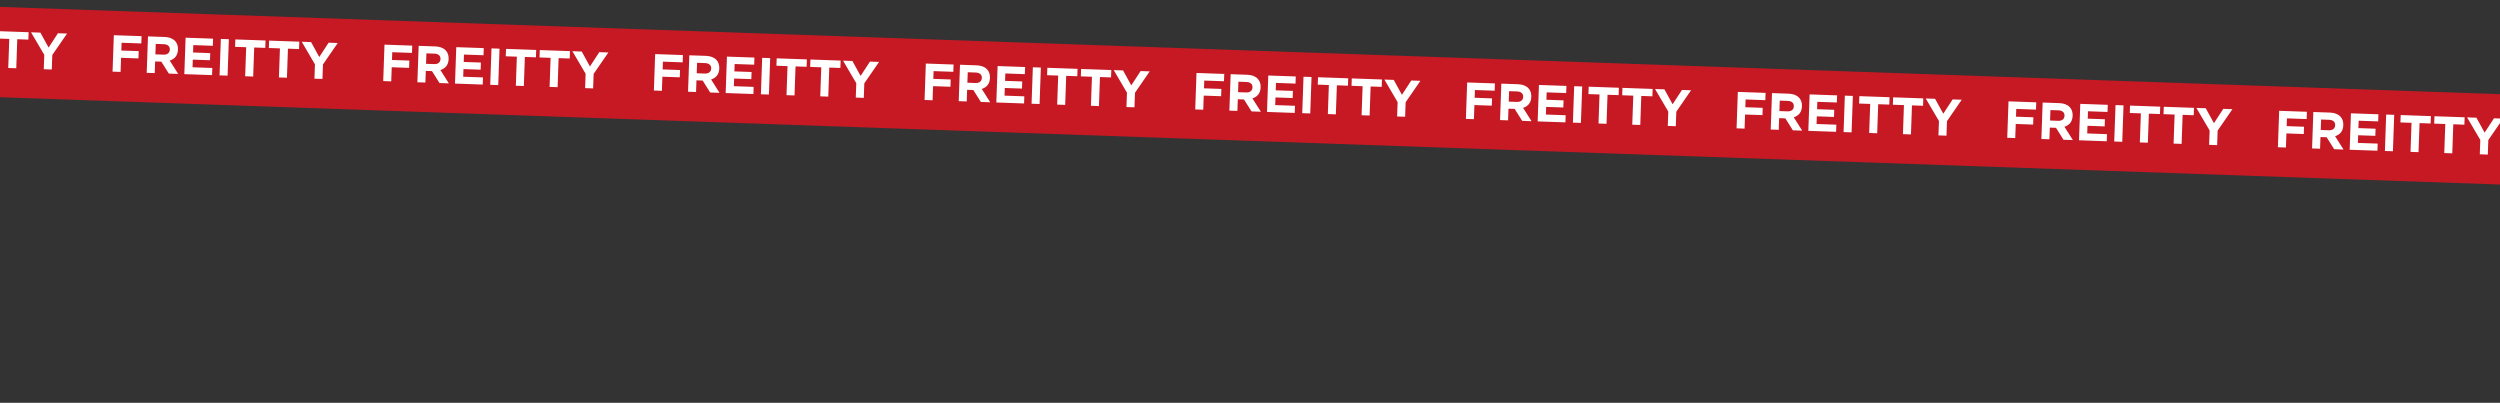 <svg width="1440" height="232" viewBox="0 0 1440 232" fill="none" xmlns="http://www.w3.org/2000/svg">
<rect x="0" y="0" width="1440" height="232" fill="#333333" stroke="none"/>
<rect x="-104.364" y="0.328" width="5148" height="52" rx="8" transform="rotate(2 -104.364 0.328)" fill="#C61924"/>
<path d="M-91.075 35.813L-90.342 14.826L-74.362 15.384L-74.508 19.582L-85.871 19.185L-86.027 23.652L-76.013 24.002L-76.16 28.199L-86.174 27.85L-86.457 35.975L-91.075 35.813ZM-71.399 36.501L-70.666 15.513L-61.072 15.848C-58.414 15.941 -56.4 16.722 -55.03 18.191C-53.873 19.432 -53.33 21.072 -53.401 23.11C-53.513 26.328 -55.088 28.445 -58.125 29.459L-53.26 37.134L-58.657 36.946L-62.98 30.07L-66.547 29.946L-66.782 36.662L-71.399 36.501ZM-66.405 25.868L-61.728 26.032C-60.609 26.071 -59.73 25.831 -59.091 25.313C-58.452 24.775 -58.116 24.047 -58.084 23.127C-58.05 22.148 -58.344 21.397 -58.966 20.875C-59.588 20.333 -60.468 20.042 -61.607 20.002L-66.195 19.842L-66.405 25.868ZM-49.733 37.257L-49 16.27L-33.169 16.823L-33.313 20.93L-44.556 20.538L-44.705 24.795L-34.811 25.14L-34.954 29.248L-44.848 28.902L-45.002 33.31L-33.609 33.708L-33.752 37.815L-49.733 37.257ZM-29.437 37.966L-28.704 16.979L-24.087 17.14L-24.82 38.127L-29.437 37.966ZM-14.688 38.481L-14.104 21.751L-20.49 21.528L-20.341 17.271L-2.952 17.878L-3.101 22.135L-9.487 21.912L-10.071 38.642L-14.688 38.481ZM4.753 39.16L5.337 22.43L-1.049 22.207L-0.9 17.95L16.489 18.557L16.34 22.814L9.954 22.591L9.37 39.321L4.753 39.16ZM25.214 39.874L25.503 31.599L17.881 18.605L23.278 18.794L27.991 27.394L33.382 19.147L38.629 19.33L30.123 31.671L29.831 40.036L25.214 39.874Z" fill="white"/>
<path d="M64.831 41.258L65.564 20.271L81.544 20.829L81.397 25.026L70.034 24.629L69.878 29.096L79.892 29.446L79.745 33.644L69.731 33.294L69.448 41.419L64.831 41.258ZM84.506 41.945L85.239 20.958L94.833 21.293C97.492 21.386 99.505 22.166 100.875 23.635C102.032 24.876 102.576 26.516 102.504 28.555C102.392 31.773 100.817 33.889 97.78 34.904L102.645 42.578L97.248 42.39L92.926 35.515L89.358 35.39L89.123 42.106L84.506 41.945ZM89.5 31.313L94.177 31.476C95.297 31.515 96.176 31.276 96.814 30.758C97.453 30.22 97.789 29.491 97.821 28.571C97.855 27.592 97.561 26.841 96.939 26.319C96.317 25.777 95.437 25.486 94.298 25.447L89.711 25.286L89.5 31.313ZM106.173 42.702L106.905 21.714L122.736 22.267L122.592 26.375L111.349 25.982L111.201 30.239L121.095 30.585L120.951 34.692L111.057 34.347L110.903 38.754L122.296 39.152L122.153 43.26L106.173 42.702ZM126.468 43.41L127.201 22.423L131.818 22.584L131.085 43.571L126.468 43.41ZM141.217 43.925L141.801 27.195L135.415 26.972L135.564 22.715L152.953 23.322L152.805 27.58L146.418 27.357L145.834 44.087L141.217 43.925ZM160.658 44.604L161.242 27.874L154.856 27.651L155.005 23.394L172.394 24.001L172.246 28.259L165.86 28.036L165.275 44.765L160.658 44.604ZM181.119 45.319L181.408 37.044L173.787 24.05L179.183 24.238L183.896 32.838L189.287 24.591L194.534 24.774L186.028 37.115L185.736 45.48L181.119 45.319Z" fill="white"/>
<path d="M220.735 46.702L221.468 25.715L237.448 26.273L237.301 30.47L225.938 30.074L225.782 34.541L235.796 34.891L235.65 39.088L225.636 38.738L225.352 46.863L220.735 46.702ZM240.41 47.389L241.143 26.402L250.737 26.737C253.396 26.83 255.41 27.611 256.779 29.079C257.937 30.32 258.48 31.96 258.409 33.999C258.296 37.217 256.721 39.334 253.684 40.348L258.549 48.023L253.153 47.834L248.83 40.959L245.262 40.834L245.028 47.55L240.41 47.389ZM245.405 36.757L250.082 36.92C251.201 36.959 252.08 36.72 252.718 36.202C253.357 35.664 253.693 34.935 253.725 34.016C253.759 33.036 253.465 32.286 252.843 31.764C252.222 31.222 251.341 30.931 250.202 30.891L245.615 30.731L245.405 36.757ZM262.077 48.146L262.81 27.159L278.64 27.711L278.497 31.819L267.254 31.426L267.105 35.684L276.999 36.029L276.855 40.137L266.961 39.791L266.808 44.199L278.201 44.596L278.057 48.704L262.077 48.146ZM282.372 48.855L283.105 27.867L287.722 28.029L286.989 49.016L282.372 48.855ZM297.121 49.37L297.706 32.64L291.319 32.417L291.468 28.159L308.857 28.767L308.709 33.024L302.323 32.801L301.738 49.531L297.121 49.37ZM316.563 50.048L317.147 33.319L310.761 33.096L310.909 28.838L328.299 29.445L328.15 33.703L321.764 33.48L321.18 50.21L316.563 50.048ZM337.023 50.763L337.312 42.488L329.691 29.494L335.088 29.683L339.8 38.282L345.192 30.035L350.438 30.219L341.933 42.559L341.64 50.924L337.023 50.763Z" fill="white"/>
<path d="M376.64 52.147L377.373 31.159L393.353 31.717L393.207 35.915L381.844 35.518L381.688 39.985L391.702 40.335L391.555 44.532L381.541 44.183L381.257 52.308L376.64 52.147ZM396.316 52.834L397.049 31.846L406.643 32.181C409.301 32.274 411.315 33.055 412.685 34.524C413.842 35.765 414.385 37.405 414.314 39.444C414.202 42.661 412.627 44.778 409.589 45.792L414.455 53.467L409.058 53.279L404.735 46.404L401.167 46.279L400.933 52.995L396.316 52.834ZM401.31 42.201L405.987 42.365C407.106 42.404 407.985 42.164 408.624 41.646C409.263 41.108 409.598 40.38 409.631 39.46C409.665 38.481 409.371 37.73 408.749 37.208C408.127 36.666 407.247 36.375 406.107 36.335L401.52 36.175L401.31 42.201ZM417.982 53.59L418.715 32.603L434.545 33.156L434.402 37.263L423.159 36.871L423.01 41.128L432.904 41.474L432.761 45.581L422.867 45.236L422.713 49.643L434.106 50.041L433.962 54.148L417.982 53.59ZM438.277 54.299L439.01 33.312L443.628 33.473L442.895 54.46L438.277 54.299ZM453.027 54.814L453.611 38.084L447.225 37.861L447.373 33.604L464.763 34.211L464.614 38.468L458.228 38.245L457.644 54.975L453.027 54.814ZM472.468 55.493L473.052 38.763L466.666 38.54L466.815 34.283L484.204 34.89L484.055 39.147L477.669 38.924L477.085 55.654L472.468 55.493ZM492.928 56.207L493.217 47.932L485.596 34.938L490.993 35.127L495.706 43.727L501.097 35.48L506.344 35.663L497.838 48.004L497.546 56.369L492.928 56.207Z" fill="white"/>
<path d="M532.545 57.591L533.278 36.604L549.259 37.162L549.112 41.359L537.749 40.962L537.593 45.429L547.607 45.779L547.46 49.977L537.446 49.627L537.163 57.752L532.545 57.591ZM552.221 58.278L552.954 37.291L562.548 37.626C565.206 37.718 567.22 38.499 568.59 39.968C569.747 41.209 570.29 42.849 570.219 44.888C570.107 48.106 568.532 50.222 565.495 51.237L570.36 58.911L564.963 58.723L560.64 51.848L557.073 51.723L556.838 58.439L552.221 58.278ZM557.215 47.646L561.892 47.809C563.012 47.848 563.89 47.609 564.529 47.091C565.168 46.553 565.504 45.824 565.536 44.904C565.57 43.925 565.276 43.174 564.654 42.652C564.032 42.11 563.152 41.819 562.013 41.779L557.425 41.619L557.215 47.646ZM573.887 59.035L574.62 38.047L590.451 38.6L590.307 42.708L579.064 42.315L578.915 46.572L588.809 46.918L588.666 51.025L578.772 50.68L578.618 55.087L590.011 55.485L589.868 59.593L573.887 59.035ZM594.183 59.743L594.916 38.756L599.533 38.917L598.8 59.904L594.183 59.743ZM608.932 60.258L609.516 43.529L603.13 43.305L603.279 39.048L620.668 39.655L620.519 43.913L614.133 43.69L613.549 60.419L608.932 60.258ZM628.373 60.937L628.957 44.207L622.571 43.984L622.72 39.727L640.109 40.334L639.961 44.592L633.575 44.369L632.99 61.098L628.373 60.937ZM648.834 61.652L649.123 53.377L641.502 40.383L646.898 40.571L651.611 49.171L657.002 40.924L662.249 41.107L653.743 53.448L653.451 61.813L648.834 61.652Z" fill="white"/>
<path d="M688.45 63.035L689.183 42.048L705.163 42.606L705.016 46.803L693.653 46.407L693.497 50.874L703.511 51.224L703.365 55.421L693.351 55.071L693.067 63.196L688.45 63.035ZM708.125 63.722L708.858 42.735L718.452 43.07C721.111 43.163 723.125 43.944 724.494 45.412C725.652 46.654 726.195 48.293 726.124 50.332C726.011 53.55 724.436 55.666 721.399 56.681L726.264 64.356L720.867 64.167L716.545 57.292L712.977 57.167L712.742 63.883L708.125 63.722ZM713.119 53.09L717.796 53.253C718.916 53.292 719.795 53.053 720.433 52.535C721.072 51.997 721.408 51.268 721.44 50.349C721.474 49.369 721.18 48.619 720.558 48.097C719.937 47.555 719.056 47.264 717.917 47.224L713.33 47.064L713.119 53.09ZM729.792 64.479L730.525 43.492L746.355 44.044L746.212 48.152L734.968 47.759L734.82 52.017L744.714 52.362L744.57 56.47L734.676 56.124L734.522 60.532L745.915 60.929L745.772 65.037L729.792 64.479ZM750.087 65.188L750.82 44.2L755.437 44.362L754.704 65.349L750.087 65.188ZM764.836 65.703L765.42 48.973L759.034 48.75L759.183 44.492L776.572 45.1L776.424 49.357L770.038 49.134L769.453 65.864L764.836 65.703ZM784.277 66.382L784.862 49.652L778.476 49.429L778.624 45.171L796.014 45.779L795.865 50.036L789.479 49.813L788.895 66.543L784.277 66.382ZM804.738 67.096L805.027 58.821L797.406 45.827L802.803 46.016L807.515 54.615L812.906 46.368L818.153 46.552L809.647 58.892L809.355 67.257L804.738 67.096Z" fill="white"/>
<path d="M844.355 68.48L845.088 47.492L861.068 48.05L860.922 52.248L849.559 51.851L849.403 56.318L859.416 56.668L859.27 60.865L849.256 60.516L848.972 68.641L844.355 68.48ZM864.031 69.166L864.763 48.179L874.358 48.514C877.016 48.607 879.03 49.388 880.399 50.857C881.557 52.098 882.1 53.738 882.029 55.776C881.916 58.995 880.342 61.111 877.304 62.126L882.169 69.8L876.773 69.612L872.45 62.736L868.882 62.612L868.648 69.328L864.031 69.166ZM869.025 58.534L873.702 58.698C874.821 58.737 875.7 58.497 876.338 57.979C876.978 57.441 877.313 56.712 877.345 55.793C877.38 54.814 877.086 54.063 876.463 53.541C875.842 52.999 874.962 52.708 873.822 52.668L869.235 52.508L869.025 58.534ZM885.697 69.923L886.43 48.936L902.26 49.489L902.117 53.596L890.874 53.204L890.725 57.461L900.619 57.806L900.476 61.914L890.582 61.569L890.428 65.976L901.821 66.374L901.677 70.481L885.697 69.923ZM905.992 70.632L906.725 49.645L911.342 49.806L910.609 70.793L905.992 70.632ZM920.741 71.147L921.326 54.417L914.94 54.194L915.088 49.937L932.478 50.544L932.329 54.801L925.943 54.578L925.359 71.308L920.741 71.147ZM940.183 71.826L940.767 55.096L934.381 54.873L934.529 50.616L951.919 51.223L951.77 55.48L945.384 55.257L944.8 71.987L940.183 71.826ZM960.643 72.54L960.932 64.265L953.311 51.272L958.708 51.46L963.421 60.06L968.812 51.813L974.059 51.996L965.553 64.337L965.261 72.702L960.643 72.54Z" fill="white"/>
<path d="M1000.26 73.924L1000.99 52.937L1016.97 53.495L1016.83 57.692L1005.46 57.295L1005.31 61.763L1015.32 62.112L1015.18 66.31L1005.16 65.96L1004.88 74.085L1000.26 73.924ZM1019.94 74.611L1020.67 53.624L1030.26 53.959C1032.92 54.051 1034.94 54.832 1036.3 56.301C1037.46 57.542 1038.01 59.182 1037.93 61.221C1037.82 64.439 1036.25 66.555 1033.21 67.57L1038.07 75.244L1032.68 75.056L1028.36 68.181L1024.79 68.056L1024.55 74.772L1019.94 74.611ZM1024.93 63.979L1029.61 64.142C1030.73 64.181 1031.61 63.942 1032.24 63.424C1032.88 62.886 1033.22 62.157 1033.25 61.237C1033.28 60.258 1032.99 59.507 1032.37 58.985C1031.75 58.443 1030.87 58.152 1029.73 58.113L1025.14 57.952L1024.93 63.979ZM1041.6 75.368L1042.34 54.38L1058.17 54.933L1058.02 59.041L1046.78 58.648L1046.63 62.905L1056.52 63.251L1056.38 67.358L1046.49 67.013L1046.33 71.42L1057.73 71.818L1057.58 75.925L1041.6 75.368ZM1061.9 76.076L1062.63 55.089L1067.25 55.25L1066.51 76.237L1061.9 76.076ZM1076.65 76.591L1077.23 59.861L1070.84 59.639L1070.99 55.381L1088.38 55.988L1088.23 60.246L1081.85 60.023L1081.26 76.752L1076.65 76.591ZM1096.09 77.27L1096.67 60.54L1090.29 60.317L1090.43 56.06L1107.82 56.667L1107.68 60.925L1101.29 60.702L1100.71 77.431L1096.09 77.27ZM1116.55 77.985L1116.84 69.71L1109.22 56.716L1114.61 56.904L1119.33 65.504L1124.72 57.257L1129.96 57.44L1121.46 69.781L1121.17 78.146L1116.55 77.985Z" fill="white"/>
<path d="M1156.17 79.368L1156.9 58.381L1172.88 58.939L1172.73 63.136L1161.37 62.74L1161.21 67.207L1171.23 67.557L1171.08 71.754L1161.07 71.404L1160.78 79.529L1156.17 79.368ZM1175.84 80.055L1176.57 59.068L1186.17 59.403C1188.83 59.496 1190.84 60.277 1192.21 61.745C1193.37 62.986 1193.91 64.626 1193.84 66.665C1193.73 69.883 1192.15 72 1189.11 73.014L1193.98 80.689L1188.58 80.5L1184.26 73.625L1180.69 73.501L1180.46 80.216L1175.84 80.055ZM1180.84 69.423L1185.51 69.586C1186.63 69.625 1187.51 69.386 1188.15 68.868C1188.79 68.33 1189.12 67.601 1189.16 66.682C1189.19 65.702 1188.9 64.952 1188.27 64.43C1187.65 63.888 1186.77 63.597 1185.63 63.557L1181.05 63.397L1180.84 69.423ZM1197.51 80.812L1198.24 59.825L1214.07 60.377L1213.93 64.485L1202.68 64.092L1202.54 68.35L1212.43 68.695L1212.29 72.803L1202.39 72.457L1202.24 76.865L1213.63 77.262L1213.49 81.37L1197.51 80.812ZM1217.8 81.521L1218.54 60.533L1223.15 60.695L1222.42 81.682L1217.8 81.521ZM1232.55 82.036L1233.14 65.306L1226.75 65.083L1226.9 60.825L1244.29 61.433L1244.14 65.69L1237.75 65.467L1237.17 82.197L1232.55 82.036ZM1251.99 82.715L1252.58 65.985L1246.19 65.762L1246.34 61.504L1263.73 62.111L1263.58 66.369L1257.19 66.146L1256.61 82.876L1251.99 82.715ZM1272.45 83.429L1272.74 75.154L1265.12 62.16L1270.52 62.349L1275.23 70.948L1280.62 62.702L1285.87 62.885L1277.36 75.225L1277.07 83.59L1272.45 83.429Z" fill="white"/>
<path d="M1312.07 84.812L1312.8 63.825L1328.78 64.383L1328.64 68.581L1317.27 68.184L1317.12 72.651L1327.13 73.001L1326.98 77.198L1316.97 76.849L1316.69 84.974L1312.07 84.812ZM1331.75 85.5L1332.48 64.512L1342.07 64.847C1344.73 64.94 1346.74 65.721 1348.11 67.19C1349.27 68.431 1349.81 70.071 1349.74 72.109C1349.63 75.328 1348.06 77.444 1345.02 78.459L1349.88 86.133L1344.49 85.945L1340.16 79.07L1336.6 78.945L1336.36 85.661L1331.75 85.5ZM1336.74 74.867L1341.42 75.031C1342.54 75.07 1343.41 74.83 1344.05 74.312C1344.69 73.774 1345.03 73.046 1345.06 72.126C1345.09 71.147 1344.8 70.396 1344.18 69.874C1343.56 69.332 1342.68 69.041 1341.54 69.001L1336.95 68.841L1336.74 74.867ZM1353.41 86.256L1354.14 65.269L1369.98 65.822L1369.83 69.929L1358.59 69.537L1358.44 73.794L1368.33 74.139L1368.19 78.247L1358.3 77.901L1358.14 82.309L1369.54 82.707L1369.39 86.814L1353.41 86.256ZM1373.71 86.965L1374.44 65.978L1379.06 66.139L1378.32 87.126L1373.71 86.965ZM1388.46 87.48L1389.04 70.75L1382.65 70.527L1382.8 66.27L1400.19 66.877L1400.04 71.134L1393.66 70.911L1393.07 87.641L1388.46 87.48ZM1407.9 88.159L1408.48 71.429L1402.1 71.206L1402.24 66.949L1419.63 67.556L1419.49 71.813L1413.1 71.59L1412.51 88.32L1407.9 88.159ZM1428.36 88.873L1428.65 80.598L1421.03 67.605L1426.42 67.793L1431.14 76.393L1436.53 68.146L1441.77 68.329L1433.27 80.67L1432.98 89.035L1428.36 88.873Z" fill="white"/>
</svg>
